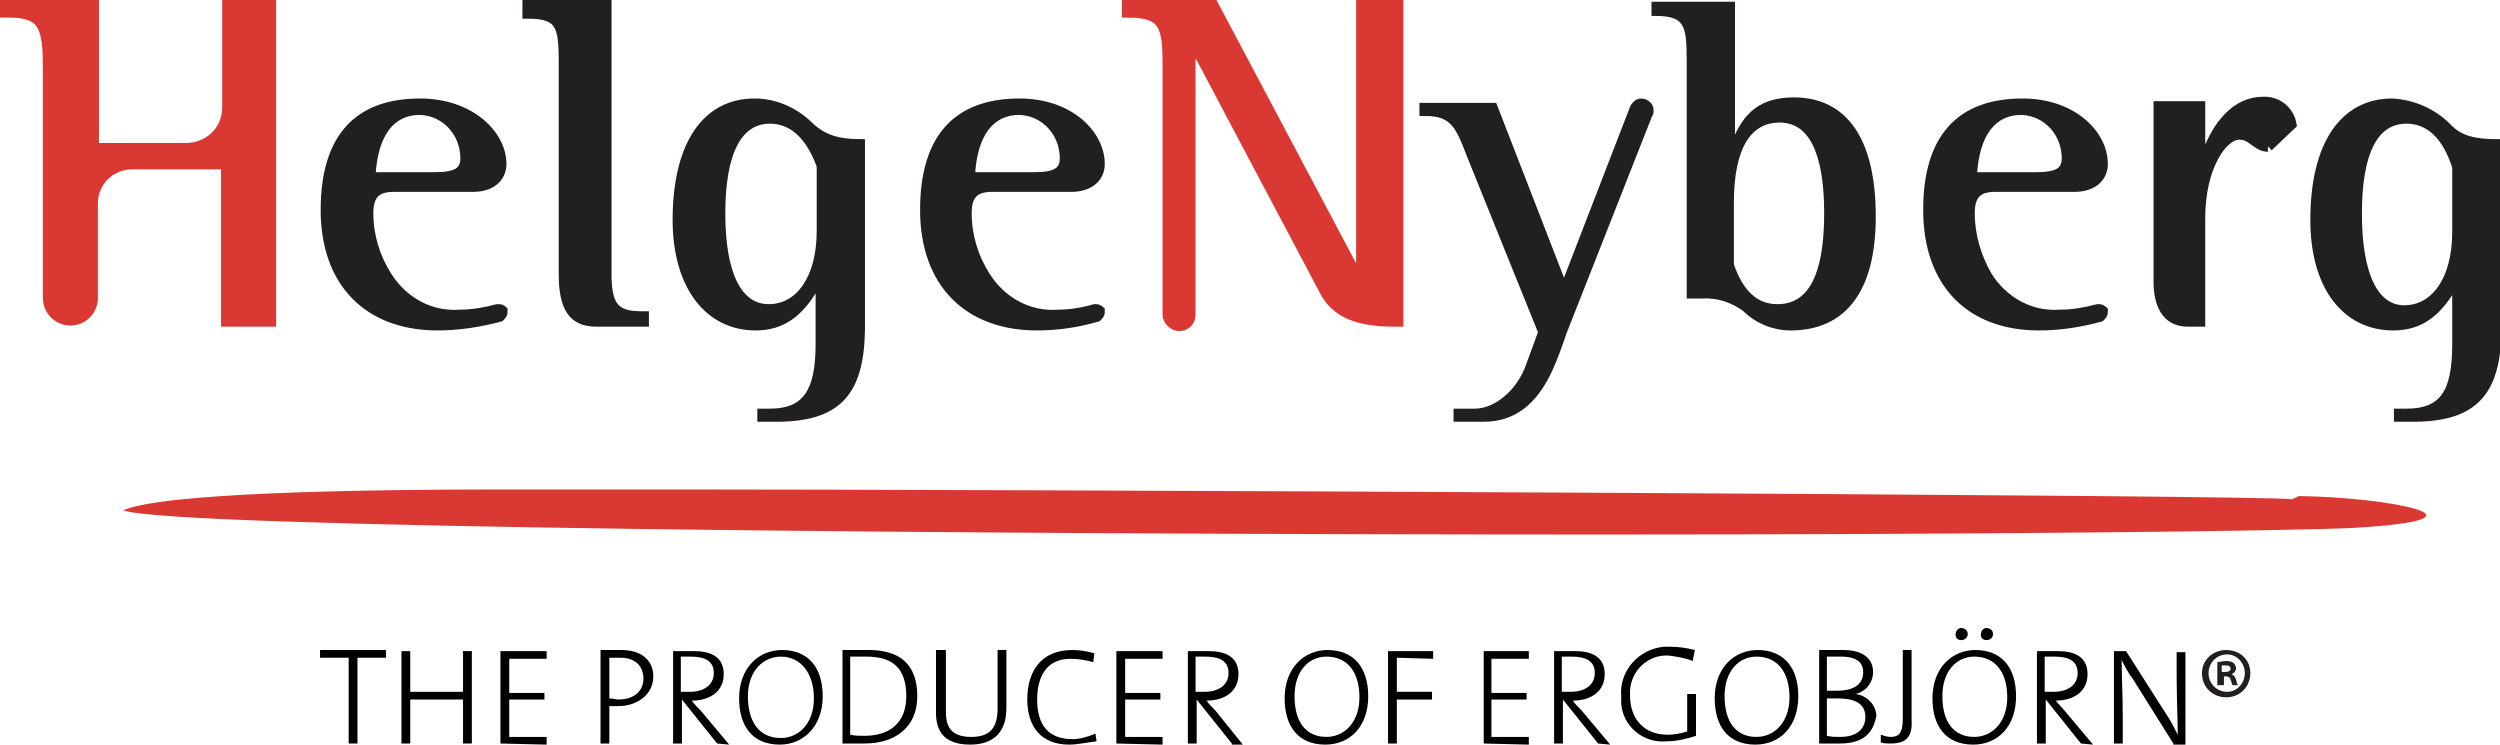 <?xml version="1.0" encoding="utf-8"?>
<!-- Generator: Adobe Illustrator 24.0.0, SVG Export Plug-In . SVG Version: 6.00 Build 0)  -->
<svg version="1.1" id="Layer_1" xmlns="http://www.w3.org/2000/svg" xmlns:xlink="http://www.w3.org/1999/xlink" x="0px" y="0px"
	 viewBox="0 0 227.3 67.7" style="enable-background:new 0 0 227.3 67.7;" xml:space="preserve">
<style type="text/css">
	.st0{fill:#DA3832;}
	.st1{clip-path:url(#SVGID_2_);}
	.st2{fill:none;stroke:#DA3832;}
	.st3{fill:#221F20;}
	.st4{fill:none;stroke:#221F20;stroke-width:0.69;}
	.st5{clip-path:url(#SVGID_4_);}
	.st6{fill:none;stroke:#221F20;}
	.st7{clip-path:url(#SVGID_6_);}
	.st8{clip-path:url(#SVGID_8_);}
	.st9{clip-path:url(#SVGID_10_);}
	.st10{fill:#231F20;}
</style>
<title>HN_1</title>
<g id="Layer_2_1_">
	<g id="Layer_1-2">
		<path class="st0" d="M20.7,0.5v9.3c0,2.1-1.7,3.7-3.8,3.7H8.5v-13h-8v0.6h0.3c3.3,0,3.6,1.4,3.6,5.3v20.7c0,1.1,0.9,2,2,2
			s2-0.9,2-2v-8.6c0-2,1.6-3.6,3.6-3.6c0,0,0.1,0,0.1,0h8.5v14.3h4V0.5H20.7z"/>
		<g>
			<defs>
				<rect id="SVGID_1_" width="227.3" height="48.6"/>
			</defs>
			<clipPath id="SVGID_2_">
				<use xlink:href="#SVGID_1_"  style="overflow:visible;"/>
			</clipPath>
			<g class="st1">
				<path class="st2" d="M20.7,0.5v9.3c0,2.1-1.7,3.7-3.8,3.7H8.5v-13h-8v0.6h0.3c3.3,0,3.6,1.4,3.6,5.3v20.7c0,1.1,0.9,2,2,2
					s2-0.9,2-2v-8.6c0-2,1.6-3.6,3.6-3.6c0,0,0.1,0,0.1,0h8.5v14.3h4V0.5H20.7z"/>
			</g>
		</g>
		<path class="st3" d="M39.8,29.7c-6.4,0-10.3-4-10.3-10.6s3-9.8,8.7-9.8c4.6,0,7.5,2.9,7.5,5.6c0,1.3-1,2.2-2.7,2.2h-7.2
			c-1.6,0-2.2,0.7-2.2,2.3c0,2,0.6,4,1.7,5.7c1.4,2.2,3.8,3.6,6.5,3.4c1.1,0,2.3-0.2,3.4-0.5c0.1,0,0.2,0,0.2,0
			c0.2,0,0.3,0.1,0.4,0.2v0.2c0,0.2-0.1,0.3-0.3,0.5C43.6,29.4,41.7,29.7,39.8,29.7L39.8,29.7z M39.5,16c1.9,0,2.7-0.4,2.7-1.6
			c0-2.3-1.7-4.2-4-4.3c-2.6,0-4.2,2-4.4,5.9H39.5L39.5,16z"/>
		<path class="st4" d="M39.8,29.7c-6.4,0-10.3-4-10.3-10.6s3-9.8,8.7-9.8c4.6,0,7.5,2.9,7.5,5.6c0,1.3-1,2.2-2.7,2.2h-7.2
			c-1.6,0-2.2,0.7-2.2,2.3c0,2,0.6,4,1.7,5.7c1.4,2.2,3.8,3.6,6.5,3.4c1.1,0,2.3-0.2,3.4-0.5c0.1,0,0.2,0,0.2,0
			c0.2,0,0.3,0.1,0.4,0.2v0.2c0,0.2-0.1,0.3-0.3,0.5C43.6,29.4,41.7,29.7,39.8,29.7L39.8,29.7z M39.5,16c1.9,0,2.7-0.4,2.7-1.6
			c0-2.3-1.7-4.2-4-4.3c-2.6,0-4.2,2-4.4,5.9H39.5L39.5,16z"/>
		<path class="st3" d="M54.2,29.2c-2.1,0-2.9-1.3-2.9-4.3V5.6c0-3.3-0.3-4.4-3.3-4.4V0.5h7.1v24.4c0,2.9,0.7,3.9,3.2,3.9h0.2v0.4
			H54.2"/>
		<g>
			<defs>
				<rect id="SVGID_3_" width="227.3" height="48.6"/>
			</defs>
			<clipPath id="SVGID_4_">
				<use xlink:href="#SVGID_3_"  style="overflow:visible;"/>
			</clipPath>
			<g class="st5">
				<path class="st6" d="M54.2,29.2c-2.1,0-2.9-1.3-2.9-4.3V5.6c0-3.3-0.3-4.4-3.3-4.4V0.5h7.1v24.4c0,2.9,0.7,3.9,3.2,3.9h0.2v0.4
					H54.2"/>
			</g>
		</g>
		<path class="st3" d="M70.2,38h-1v-0.5H70c3.3,0,4.5-1.9,4.5-6.2v-5.2h-0.4c-1.4,2.4-3,3.6-5.4,3.6c-4.3,0-7.2-3.7-7.2-9.7
			c0-6.9,2.7-10.7,7.1-10.7c1.9,0,3.7,0.8,5.1,2.2c1.2,1.1,2.5,1.5,4.6,1.5v17C78.2,35.8,76.1,38.1,70.2,38L70.2,38z M70,10.9
			c-2.8,0-4.4,2.8-4.4,8.5s1.6,8.6,4.3,8.6s4.7-2.6,4.7-7v-5.9C73.6,12.3,72,10.9,70,10.9L70,10.9z"/>
		<path class="st4" d="M70.2,38h-1v-0.5H70c3.3,0,4.5-1.9,4.5-6.2v-5.2h-0.4c-1.4,2.4-3,3.6-5.4,3.6c-4.3,0-7.2-3.7-7.2-9.7
			c0-6.9,2.7-10.7,7.1-10.7c1.9,0,3.7,0.8,5.1,2.2c1.2,1.1,2.5,1.5,4.6,1.5v17C78.2,35.8,76.1,38.1,70.2,38L70.2,38z M70,10.9
			c-2.8,0-4.4,2.8-4.4,8.5s1.6,8.6,4.3,8.6s4.7-2.6,4.7-7v-5.9C73.6,12.3,72,10.9,70,10.9L70,10.9z"/>
		<path class="st3" d="M94.3,29.7c-6.4,0-10.3-4-10.3-10.6s3-9.8,8.7-9.8c4.6,0,7.4,2.9,7.4,5.6c0,1.3-1,2.2-2.7,2.2h-7.2
			c-1.6,0-2.2,0.7-2.2,2.3c0,2,0.6,4,1.7,5.7c1.4,2.2,3.8,3.6,6.5,3.4c1.1,0,2.3-0.2,3.3-0.5c0.1,0,0.2,0,0.2,0
			c0.1,0,0.3,0.1,0.4,0.2v0.2c0,0.2-0.1,0.3-0.3,0.5C98.1,29.4,96.2,29.7,94.3,29.7L94.3,29.7z M94,16c1.9,0,2.7-0.4,2.7-1.6
			c0-2.3-1.7-4.2-4-4.3c-2.6,0-4.2,2-4.4,5.9H94z"/>
		<path class="st4" d="M94.3,29.7c-6.4,0-10.3-4-10.3-10.6s3-9.8,8.7-9.8c4.6,0,7.4,2.9,7.4,5.6c0,1.3-1,2.2-2.7,2.2h-7.2
			c-1.6,0-2.2,0.7-2.2,2.3c0,2,0.6,4,1.7,5.7c1.4,2.2,3.8,3.6,6.5,3.4c1.1,0,2.3-0.2,3.3-0.5c0.1,0,0.2,0,0.2,0
			c0.1,0,0.3,0.1,0.4,0.2v0.2c0,0.2-0.1,0.3-0.3,0.5C98.1,29.4,96.2,29.7,94.3,29.7L94.3,29.7z M94,16c1.9,0,2.7-0.4,2.7-1.6
			c0-2.3-1.7-4.2-4-4.3c-2.6,0-4.2,2-4.4,5.9H94z"/>
		<path class="st0" d="M126.7,29.2c-3.2,0-5.2-0.8-6.2-2.7L108.8,4.4h-0.6v24.2c0,0.6-0.4,1-1,1c-0.5,0-1-0.5-1-1V6.1
			c0-3.7-0.2-5-3.7-5V0.5h7.8l13.1,24.7h0.4V0.5h3.3v28.7H126.7z"/>
		<g>
			<defs>
				<rect id="SVGID_5_" width="227.3" height="48.6"/>
			</defs>
			<clipPath id="SVGID_6_">
				<use xlink:href="#SVGID_5_"  style="overflow:visible;"/>
			</clipPath>
			<g class="st7">
				<path class="st2" d="M126.7,29.2c-3.2,0-5.2-0.8-6.2-2.7L108.8,4.4h-0.6v24.2c0,0.6-0.4,1-1,1c-0.5,0-1-0.5-1-1V6.1
					c0-3.7-0.2-5-3.7-5V0.5h7.8l13.1,24.7h0.4V0.5h3.3v28.7H126.7z"/>
			</g>
		</g>
		<path class="st3" d="M142.1,30.2c-0.4,1.2-0.8,2.3-1.3,3.4c-1.4,3-3.3,4.4-5.9,4.4h-2.4v-0.5h1.6c1.9,0,4.1-1.7,5-4.3l1.1-3
			l-6.5-16.1c-1-2.6-1.5-3.9-4.1-3.9h-0.2V9.7h6.4l6.4,16.5l6.3-16.3c0.1-0.3,0.4-0.6,0.7-0.6c0.4,0,0.8,0.3,0.8,0.7
			c0,0,0,0.1,0,0.1c0,0.1,0,0.2-0.1,0.3L142.1,30.2L142.1,30.2z"/>
		<path class="st4" d="M142.1,30.2c-0.4,1.2-0.8,2.3-1.3,3.4c-1.4,3-3.3,4.4-5.9,4.4h-2.4v-0.5h1.6c1.9,0,4.1-1.7,5-4.3l1.1-3
			l-6.5-16.1c-1-2.6-1.5-3.9-4.1-3.9h-0.2V9.7h6.4l6.4,16.5l6.3-16.3c0.1-0.3,0.4-0.6,0.7-0.6c0.4,0,0.8,0.3,0.8,0.7
			c0,0,0,0.1,0,0.1c0,0.1,0,0.2-0.1,0.3L142.1,30.2L142.1,30.2z"/>
		<path class="st3" d="M163.1,9.2c4.6,0,7.1,3.6,7.1,10.5c0,6.6-2.6,10-7.4,10c-1.5,0-3-0.6-4.1-1.7c-1.1-0.8-2.5-1.3-3.9-1.2
			c-0.4,0-0.8,0-1.1,0V5.5c0-3.2-0.2-4.4-3.2-4.4V0.5h6.9V13h0.4C158.8,10.4,160.3,9.2,163.1,9.2L163.1,9.2z M161.6,28
			c3.1,0,4.6-2.9,4.6-8.6s-1.5-8.6-4.4-8.6s-4.5,2.6-4.5,7.6v5.7C158.2,26.7,159.6,28,161.6,28L161.6,28z"/>
		<g>
			<defs>
				<rect id="SVGID_7_" width="227.3" height="48.6"/>
			</defs>
			<clipPath id="SVGID_8_">
				<use xlink:href="#SVGID_7_"  style="overflow:visible;"/>
			</clipPath>
			<g class="st8">
				<path class="st4" d="M163.1,9.2c4.6,0,7.1,3.6,7.1,10.5c0,6.6-2.6,10-7.4,10c-1.5,0-3-0.6-4.1-1.7c-1.1-0.8-2.5-1.3-3.9-1.2
					c-0.4,0-0.8,0-1.1,0V5.5c0-3.2-0.2-4.4-3.2-4.4V0.5h6.9V13h0.4C158.8,10.4,160.3,9.2,163.1,9.2L163.1,9.2z M161.6,28
					c3.1,0,4.6-2.9,4.6-8.6s-1.5-8.6-4.4-8.6s-4.5,2.6-4.5,7.6v5.7C158.2,26.7,159.6,28,161.6,28L161.6,28z"/>
			</g>
		</g>
		<path class="st3" d="M185.4,29.7c-6.4,0-10.2-4-10.2-10.6s3-9.8,8.7-9.8c4.6,0,7.4,2.9,7.4,5.6c0,1.3-1,2.2-2.7,2.2h-7.2
			c-1.6,0-2.2,0.7-2.2,2.3c0,2,0.6,4,1.6,5.7c1.4,2.2,3.8,3.6,6.5,3.4c1.1,0,2.3-0.2,3.4-0.5c0.1,0,0.2,0,0.2,0
			c0.1,0,0.3,0.1,0.4,0.2v0.2c0,0.2-0.1,0.3-0.3,0.5C189.2,29.4,187.3,29.7,185.4,29.7L185.4,29.7z M185.1,16c1.9,0,2.7-0.4,2.7-1.6
			c0-2.3-1.7-4.2-4-4.3c-2.6,0-4.2,2-4.4,5.9H185.1L185.1,16z"/>
		<path class="st4" d="M185.4,29.7c-6.4,0-10.2-4-10.2-10.6s3-9.8,8.7-9.8c4.6,0,7.4,2.9,7.4,5.6c0,1.3-1,2.2-2.7,2.2h-7.2
			c-1.6,0-2.2,0.7-2.2,2.3c0,2,0.6,4,1.6,5.7c1.4,2.2,3.8,3.6,6.5,3.4c1.1,0,2.3-0.2,3.4-0.5c0.1,0,0.2,0,0.2,0
			c0.1,0,0.3,0.1,0.4,0.2v0.2c0,0.2-0.1,0.3-0.3,0.5C189.2,29.4,187.3,29.7,185.4,29.7L185.4,29.7z M185.1,16c1.9,0,2.7-0.4,2.7-1.6
			c0-2.3-1.7-4.2-4-4.3c-2.6,0-4.2,2-4.4,5.9H185.1L185.1,16z"/>
		<path class="st3" d="M206.2,13.3L206.2,13.3c-1,0-1.4-1.1-2.6-1.1c-1.6,0-3.6,3-3.6,7.6v9.4h-1.1c-1.6,0-2.5-1.1-2.6-3.3V9.7h3.7
			v5.2h0.4c1.1-3.7,3.1-5.6,5.3-5.6c1.3-0.1,2.4,0.8,2.6,2L206.2,13.3"/>
		<path class="st6" d="M206.2,13.3L206.2,13.3c-1,0-1.4-1.1-2.6-1.1c-1.6,0-3.6,3-3.6,7.6v9.4h-1.1c-1.6,0-2.5-1.1-2.6-3.3V9.7h3.7
			v5.2h0.4c1.1-3.7,3.1-5.6,5.3-5.6c1.3-0.1,2.4,0.8,2.6,2L206.2,13.3"/>
		<path class="st3" d="M219,38h-1v-0.5h0.8c3.4,0,4.5-1.9,4.5-6.2v-5.2H223c-1.4,2.4-3,3.6-5.4,3.6c-4.3,0-7.2-3.6-7.2-9.7
			c0-6.9,2.7-10.7,7.1-10.7c1.9,0.1,3.7,0.9,5,2.2c1.1,1.2,2.5,1.5,4.6,1.5v17C227,35.8,224.9,38.1,219,38L219,38z M218.8,10.9
			c-2.9,0-4.4,2.9-4.4,8.5s1.5,8.7,4.2,8.7s4.7-2.6,4.7-7v-5.9C222.4,12.3,220.8,10.9,218.8,10.9L218.8,10.9z"/>
		<g>
			<defs>
				<rect id="SVGID_9_" width="227.3" height="48.6"/>
			</defs>
			<clipPath id="SVGID_10_">
				<use xlink:href="#SVGID_9_"  style="overflow:visible;"/>
			</clipPath>
			<g class="st9">
				<path class="st4" d="M219,38h-1v-0.5h0.8c3.4,0,4.5-1.9,4.5-6.2v-5.2H223c-1.4,2.4-3,3.6-5.4,3.6c-4.3,0-7.2-3.6-7.2-9.7
					c0-6.9,2.7-10.7,7.1-10.7c1.9,0.1,3.7,0.9,5,2.2c1.1,1.2,2.5,1.5,4.6,1.5v17C227,35.8,224.9,38.1,219,38L219,38z M218.8,10.9
					c-2.9,0-4.4,2.9-4.4,8.5s1.5,8.7,4.2,8.7s4.7-2.6,4.7-7v-5.9C222.4,12.3,220.8,10.9,218.8,10.9L218.8,10.9z"/>
				<path class="st0" d="M146,48.6c-57.5,0-130.6-0.6-134.8-2.2c3.6-1.6,21.4-1.9,34.6-1.9H53h5.8h2.9c26.9,0,146.4,0.5,146.7,0.9
					l0.6-0.3c8,0.1,18.8,2.1,4.9,2.9C207.6,48.3,179.4,48.6,146,48.6"/>
			</g>
		</g>
		<path d="M32.5,59.8v7.8h-0.8v-7.8h-2.6v-0.7h6v0.7H32.5z"/>
		<path d="M42.1,67.6v-4h-4.8v4h-0.8v-8.4h0.8v3.7h4.8v-3.7h0.8v8.4H42.1z"/>
		<path d="M45.5,67.6v-8.4h4.2v0.7h-3.4v3.1h3.2v0.6h-3.2v3.4h3.4v0.7L45.5,67.6z"/>
		<path d="M56.2,64.2c-0.3,0-0.5,0-0.8,0v3.4h-0.8v-8.5c0.6,0,1.2,0,1.9,0c1.9,0,2.9,1,2.9,2.4C59.4,63.1,58,64.2,56.2,64.2z
			 M56.4,59.8c-0.3,0-0.7,0-1,0v3.7c0.3,0,0.6,0.1,0.8,0.1c1.5,0,2.3-0.8,2.3-1.9S57.8,59.8,56.4,59.8z"/>
		<path d="M65.2,67.6l-3.2-4l0,0v4h-0.8v-8.4c0.5,0,1,0,1.9,0c1.5,0,2.7,0.5,2.7,2.1s-1.3,2.4-2.9,2.4c0.2,0.3,0.5,0.6,0.8,0.9
			l2.6,3.1L65.2,67.6z M62.8,59.7c-0.3,0-0.6,0-0.9,0v3.2h0.8c1.4,0,2.2-0.7,2.2-1.7C64.9,60.1,64.1,59.7,62.8,59.7z"/>
		<path d="M70.9,67.7c-2.5,0-3.7-1.7-3.7-4.2c0-2.8,1.8-4.4,3.9-4.4c2.3,0,3.7,1.5,3.7,4.2C74.8,66.1,73,67.7,70.9,67.7z M71,59.7
			c-1.6,0-3,1.3-3,3.6s1,3.8,3,3.8c1.6,0,3-1.3,3-3.6S72.8,59.7,71,59.7L71,59.7z"/>
		<path d="M78.6,67.6c-0.8,0-1.4,0-2,0v-8.5c0.7,0,1.5,0,2.4,0c2.8,0,4.4,1.3,4.4,4.2S81.3,67.6,78.6,67.6z M78.8,59.7
			c-0.5,0-1.1,0-1.5,0v7.1c0.4,0.1,0.9,0.1,1.3,0.1c2.2,0,3.8-1.1,3.8-3.6S81.2,59.7,78.8,59.7z"/>
		<path d="M88.2,67.7c-2.6,0-3.1-1.5-3.1-2.9v-5.7H86v5.6c0,1.3,0.4,2.3,2.3,2.3c1.6,0,2.4-0.7,2.4-2.6v-5.3h0.8v5.3
			C91.5,66.5,90.4,67.7,88.2,67.7z"/>
		<path d="M97.2,67.7c-2.5,0-3.8-1.6-3.8-4.1s1.2-4.5,4.1-4.5c0.7,0,1.3,0.1,2,0.3l-0.1,0.8c-0.7-0.2-1.4-0.3-2.1-0.3
			c-2.2,0-3,1.7-3,3.7c0,2.3,1,3.6,3.2,3.6c0.7,0,1.4-0.2,2.1-0.5l0.1,0.7C98.8,67.5,98,67.7,97.2,67.7z"/>
		<path d="M101.5,67.6v-8.4h4.2v0.7h-3.4v3.1h3.2v0.6h-3.2v3.4h3.4v0.7L101.5,67.6z"/>
		<path d="M112,67.6l-3.2-4l0,0v4H108v-8.4c0.5,0,1,0,1.9,0c1.5,0,2.7,0.5,2.7,2.1s-1.3,2.4-2.9,2.4c0.2,0.3,0.5,0.6,0.8,0.9
			l2.5,3.1H112z M109.6,59.7c-0.3,0-0.6,0-0.9,0v3.2h0.8c1.4,0,2.2-0.7,2.2-1.7C111.7,60.1,110.9,59.7,109.6,59.7L109.6,59.7z"/>
		<path d="M120.5,67.7c-2.5,0-3.7-1.7-3.7-4.2c0-2.8,1.8-4.4,3.9-4.4c2.3,0,3.7,1.5,3.7,4.2C124.4,66.1,122.7,67.7,120.5,67.7z
			 M120.6,59.7c-1.6,0-2.9,1.3-2.9,3.6s1,3.7,2.9,3.7c1.6,0,3-1.3,3-3.6S122.5,59.7,120.6,59.7L120.6,59.7z"/>
		<path d="M127,59.8v3.1h3.2v0.7H127v4h-0.8v-8.4h4.1v0.7L127,59.8z"/>
		<path d="M134.9,67.6v-8.4h4.1v0.7h-3.4v3.1h3.2v0.6h-3.2v3.4h3.4v0.7L134.9,67.6z"/>
		<path d="M145.3,67.6l-3.2-4l0,0v4h-0.8v-8.4c0.5,0,1,0,1.9,0c1.5,0,2.7,0.5,2.7,2.1s-1.3,2.4-2.9,2.4c0.2,0.3,0.5,0.6,0.8,0.9
			l2.6,3.1L145.3,67.6z M142.9,59.7c-0.3,0-0.6,0-0.9,0v3.2h0.8c1.4,0,2.2-0.7,2.2-1.7C145,60.1,144.2,59.7,142.9,59.7z"/>
		<path d="M153.9,60.1c-0.7-0.3-1.5-0.4-2.2-0.5c-1.9-0.1-3.4,1.4-3.5,3.2c0,0.1,0,0.3,0,0.4c0,2.3,1.4,3.6,3.4,3.6
			c0.6,0,1.2-0.1,1.8-0.3v-3.4h0.8v3.8c-0.9,0.3-1.8,0.5-2.7,0.5c-2.1,0.2-4-1.4-4.1-3.5c0-0.2,0-0.4,0-0.6
			c-0.2-2.3,1.6-4.3,3.9-4.5c0.2,0,0.3,0,0.5,0c0.8,0,1.5,0.1,2.3,0.3L153.9,60.1z"/>
		<path d="M159.6,67.7c-2.5,0-3.7-1.7-3.7-4.2c0-2.8,1.8-4.4,3.9-4.4c2.3,0,3.7,1.5,3.7,4.2C163.5,66.1,161.8,67.7,159.6,67.7z
			 M159.7,59.7c-1.6,0-2.9,1.3-2.9,3.6s1,3.7,2.9,3.7c1.6,0,3-1.3,3-3.6S161.6,59.7,159.7,59.7L159.7,59.7z"/>
		<path d="M167.3,67.6c-0.5,0-1.3,0-1.9,0v-8.5c0.5,0,1.2,0,2.2,0c1.8,0,2.7,0.8,2.7,2c0,1-0.7,1.8-1.6,2l0,0c1,0.1,1.9,1,1.9,2
			C170.4,66,170,67.6,167.3,67.6z M167.4,59.7h-1.3v3.1h0.9c1.6,0,2.4-0.6,2.4-1.7C169.4,60.4,169,59.7,167.4,59.7z M167,63.5h-0.9
			v3.4c0.4,0.1,0.8,0.1,1.2,0.1c1.6,0,2.3-0.8,2.3-1.8C169.6,63.8,168.4,63.5,167,63.5z"/>
		<path d="M171.9,67.6c-0.3,0-0.6,0-0.9-0.1v-0.7c0.3,0.1,0.6,0.2,0.9,0.2c0.7,0,1.1-0.3,1.1-1.6v-6.3h0.8v6.3
			C173.9,66.9,173.4,67.6,171.9,67.6z"/>
		<path d="M179.4,67.7c-2.5,0-3.7-1.7-3.7-4.2c0-2.8,1.8-4.4,3.9-4.4c2.3,0,3.7,1.5,3.7,4.2C183.3,66.1,181.6,67.7,179.4,67.7z
			 M179.5,59.7c-1.6,0-2.9,1.3-2.9,3.6s1,3.7,2.9,3.7c1.6,0,3-1.3,3-3.6S181.4,59.7,179.5,59.7L179.5,59.7z M178.3,58.2
			c-0.3,0-0.5-0.2-0.5-0.5c0,0,0,0,0,0c0-0.3,0.2-0.6,0.5-0.6c0.3,0,0.6,0.2,0.6,0.5c0,0,0,0.1,0,0.1
			C178.9,57.9,178.7,58.2,178.3,58.2C178.4,58.2,178.3,58.2,178.3,58.2L178.3,58.2z M180.6,58.2c-0.3,0-0.5-0.2-0.5-0.5c0,0,0,0,0,0
			c0-0.3,0.2-0.6,0.5-0.6c0.3,0,0.6,0.2,0.6,0.5c0,0,0,0.1,0,0.1C181.2,57.9,181,58.2,180.6,58.2C180.7,58.2,180.6,58.2,180.6,58.2
			L180.6,58.2z"/>
		<path d="M189.2,67.6l-3.2-4l0,0v4h-0.8v-8.4c0.5,0,1,0,1.9,0c1.5,0,2.7,0.5,2.7,2.1s-1.3,2.4-2.9,2.4l0.8,0.9l2.6,3.1L189.2,67.6z
			 M186.8,59.7c-0.3,0-0.6,0-0.9,0v3.2h0.8c1.4,0,2.2-0.7,2.2-1.7C188.9,60.1,188.1,59.7,186.8,59.7z"/>
		<path d="M197.6,67.6l-3.7-5.9c-0.4-0.5-0.7-1.1-1-1.7c0,1,0.1,3.5,0.1,5.1v2.5h-0.8v-8.4h1.1l3.7,5.8c0.4,0.6,0.7,1.2,1,1.8
			c0-1.2-0.1-3.7-0.1-5.3v-2.2h0.8v8.4H197.6z"/>
	</g>
</g>
<g>
	<path class="st10" d="M204.6,61.2c0,1.2-0.9,2.2-2.2,2.2c-1.2,0-2.2-0.9-2.2-2.2c0-1.2,1-2.1,2.2-2.1
		C203.7,59.1,204.6,60,204.6,61.2z M200.8,61.2c0,0.9,0.7,1.7,1.7,1.7c0.9,0,1.6-0.8,1.6-1.7c0-0.9-0.7-1.7-1.6-1.7
		C201.5,59.5,200.8,60.3,200.8,61.2z M202.1,62.3h-0.5v-2.1c0.2,0,0.5-0.1,0.8-0.1c0.4,0,0.6,0.1,0.7,0.2c0.1,0.1,0.2,0.3,0.2,0.5
		c0,0.2-0.2,0.4-0.4,0.5v0c0.2,0.1,0.3,0.2,0.4,0.5c0.1,0.3,0.1,0.5,0.2,0.5h-0.5c-0.1-0.1-0.1-0.3-0.2-0.5c0-0.2-0.2-0.3-0.4-0.3
		h-0.2V62.3z M202.1,61.1h0.2c0.3,0,0.5-0.1,0.5-0.3c0-0.2-0.1-0.3-0.5-0.3c-0.1,0-0.2,0-0.3,0V61.1z"/>
</g>
</svg>
